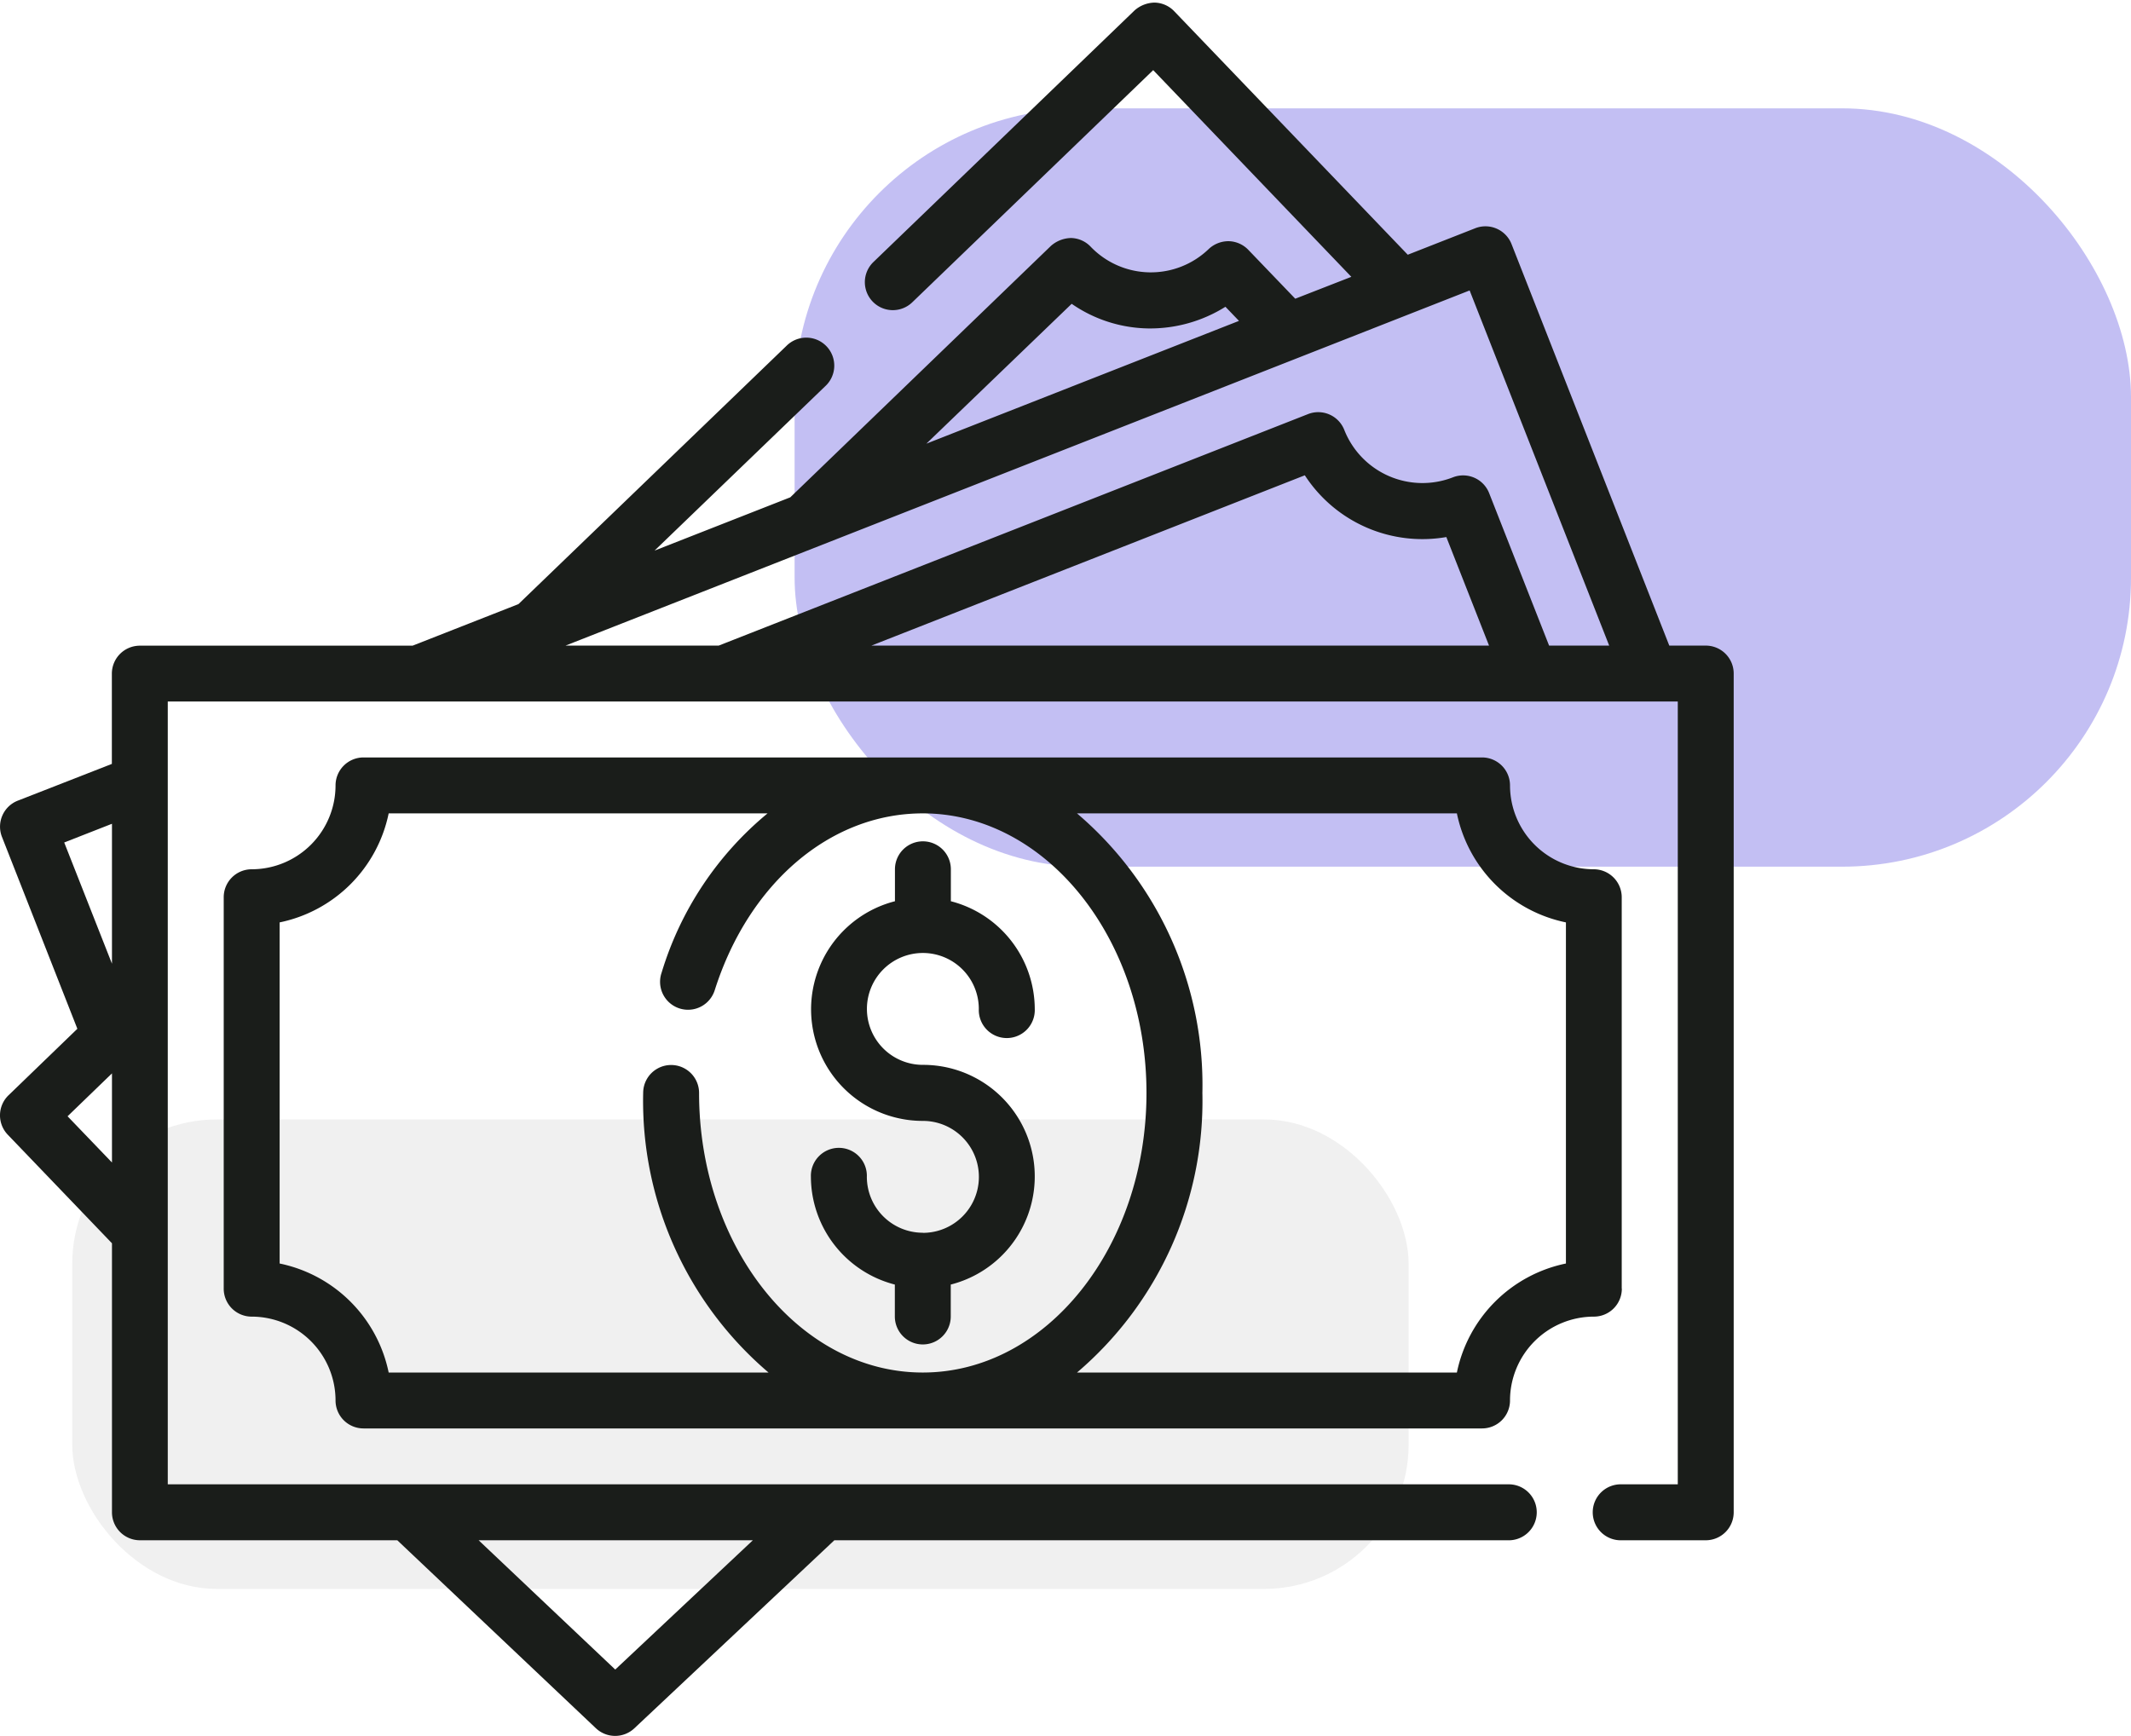 <svg xmlns="http://www.w3.org/2000/svg" xmlns:xlink="http://www.w3.org/1999/xlink" viewBox="16 15 59 48.07">
  <defs>
    <filter id="Rectangle_28" x="20" y="0" width="73" height="57" filterUnits="userSpaceOnUse">
      <feOffset dy="3" input="SourceAlpha"/>
      <feGaussianBlur stdDeviation="6" result="blur"/>
      <feFlood flood-color="#7c77b9" flood-opacity="0.09"/>
      <feComposite operator="in" in2="blur"/>
      <feComposite in="SourceGraphic"/>
    </filter>
    <filter id="Rectangle_29" x="0" y="28" width="73" height="49" filterUnits="userSpaceOnUse">
      <feOffset dy="3" input="SourceAlpha"/>
      <feGaussianBlur stdDeviation="6" result="blur-2"/>
      <feFlood flood-color="#7c77b9" flood-opacity="0.09"/>
      <feComposite operator="in" in2="blur-2"/>
      <feComposite in="SourceGraphic"/>
    </filter>
    <clipPath id="clip-path">
      <rect id="Rectangle_45" data-name="Rectangle 45" width="48" height="48" fill="none"/>
    </clipPath>
  </defs>
  <g id="Group_116" data-name="Group 116" transform="translate(-135 -657)">
    <g transform="matrix(1, 0, 0, 1, 135, 657)" filter="url(#Rectangle_28)">
      <rect id="Rectangle_28-2" data-name="Rectangle 28" width="37" height="21" rx="8" transform="translate(38 15)" fill="#c3bff3"/>
    </g>
    <g transform="matrix(1, 0, 0, 1, 135, 657)" filter="url(#Rectangle_29)">
      <rect id="Rectangle_29-2" data-name="Rectangle 29" width="37" height="13" rx="4" transform="translate(18 43)" fill="#f0f0f0"/>
    </g>
    <g id="Group_72" data-name="Group 72" transform="translate(151 672.072)">
      <g id="Group_71" data-name="Group 71" clip-path="url(#clip-path)">
        <path id="Path_77" data-name="Path 77" d="M47.226,17.806H46.217L41.848,6.684a.776.776,0,0,0-1-.437l-1.872.735L32.509.238A.775.775,0,0,0,31.965,0a.859.859,0,0,0-.552.216L24.182,7.184A.774.774,0,0,0,25.257,8.3L31.928,1.87l5.486,5.724L35.861,8.2l-1.3-1.354a.778.778,0,0,0-.544-.239.8.8,0,0,0-.552.217,2.309,2.309,0,0,1-3.27-.066.772.772,0,0,0-.544-.239.869.869,0,0,0-.553.217L21.88,13.7l-3.757,1.475,4.724-4.551a.775.775,0,1,0-1.076-1.115l-7.417,7.148-2.931,1.151H3.871a.775.775,0,0,0-.774.774v2.5L.492,22.1a.774.774,0,0,0-.439,1v0l2.089,5.317L.237,30.257a.774.774,0,0,0-.021,1.094L3.1,34.357v7.449a.775.775,0,0,0,.774.775H11l5.5,5.207a.776.776,0,0,0,1.063,0L23.1,42.581h18.7a.775.775,0,0,0,0-1.549H4.645V19.354H46.452V41.032H44.9a.775.775,0,1,0,0,1.549h2.322A.774.774,0,0,0,48,41.806V18.58a.773.773,0,0,0-.774-.774M17.034,46.161l-3.782-3.58h7.592ZM3.1,22.74v3.875L1.778,23.258Zm-1.229,8.1L3.1,29.652V32.12ZM44.553,17.806H42.889l-1.66-4.223a.774.774,0,0,0-1-.438,2.327,2.327,0,0,1-3.011-1.313.774.774,0,0,0-1-.438l-16.32,6.412H15.657L40.689,7.971Zm-3.327,0h-17.1l12-4.716A3.881,3.881,0,0,0,40.044,14.8ZM29.671,8.341a3.825,3.825,0,0,0,2.116.682,3.93,3.93,0,0,0,2.141-.6l.375.391-8.655,3.4Z" fill="#1a1d1a"/>
        <path id="Path_78" data-name="Path 78" d="M44.9,35.613V24.775A.775.775,0,0,0,44.128,24a2.324,2.324,0,0,1-2.321-2.323.775.775,0,0,0-.775-.774H10.065a.775.775,0,0,0-.775.774A2.325,2.325,0,0,1,6.968,24a.774.774,0,0,0-.774.775V35.613a.774.774,0,0,0,.774.775A2.324,2.324,0,0,1,9.29,38.71a.774.774,0,0,0,.775.774H41.032a.774.774,0,0,0,.775-.774,2.324,2.324,0,0,1,2.322-2.322.774.774,0,0,0,.774-.775M10.761,37.936a3.882,3.882,0,0,0-3.019-3.019V25.471a3.882,3.882,0,0,0,3.019-3.019h10.49a9.15,9.15,0,0,0-2.933,4.41.774.774,0,0,0,1.463.508l.012-.036c.948-2.966,3.207-4.882,5.755-4.882,3.416,0,6.194,3.473,6.194,7.742s-2.778,7.742-6.194,7.742-6.193-3.473-6.193-7.742a.774.774,0,0,0-1.548,0,9.88,9.88,0,0,0,3.471,7.742Zm32.594-3.019a3.882,3.882,0,0,0-3.019,3.019H29.819a9.88,9.88,0,0,0,3.471-7.742,9.876,9.876,0,0,0-3.472-7.742H40.336a3.882,3.882,0,0,0,3.019,3.019Z" fill="#1a1d1a"/>
        <path id="Path_79" data-name="Path 79" d="M25.549,34.065A1.55,1.55,0,0,1,24,32.517a.775.775,0,1,0-1.549,0A3.094,3.094,0,0,0,24.775,35.5v.884a.774.774,0,0,0,1.548,0V35.5a3.09,3.09,0,0,0-.774-6.084A1.549,1.549,0,1,1,27.1,27.871a.775.775,0,1,0,1.549,0,3.093,3.093,0,0,0-2.323-2.986V24a.774.774,0,0,0-1.548,0v.885a3.09,3.09,0,0,0,.774,6.083,1.548,1.548,0,0,1,0,3.1" fill="#1a1d1a"/>
      </g>
    </g>
  </g>
</svg>